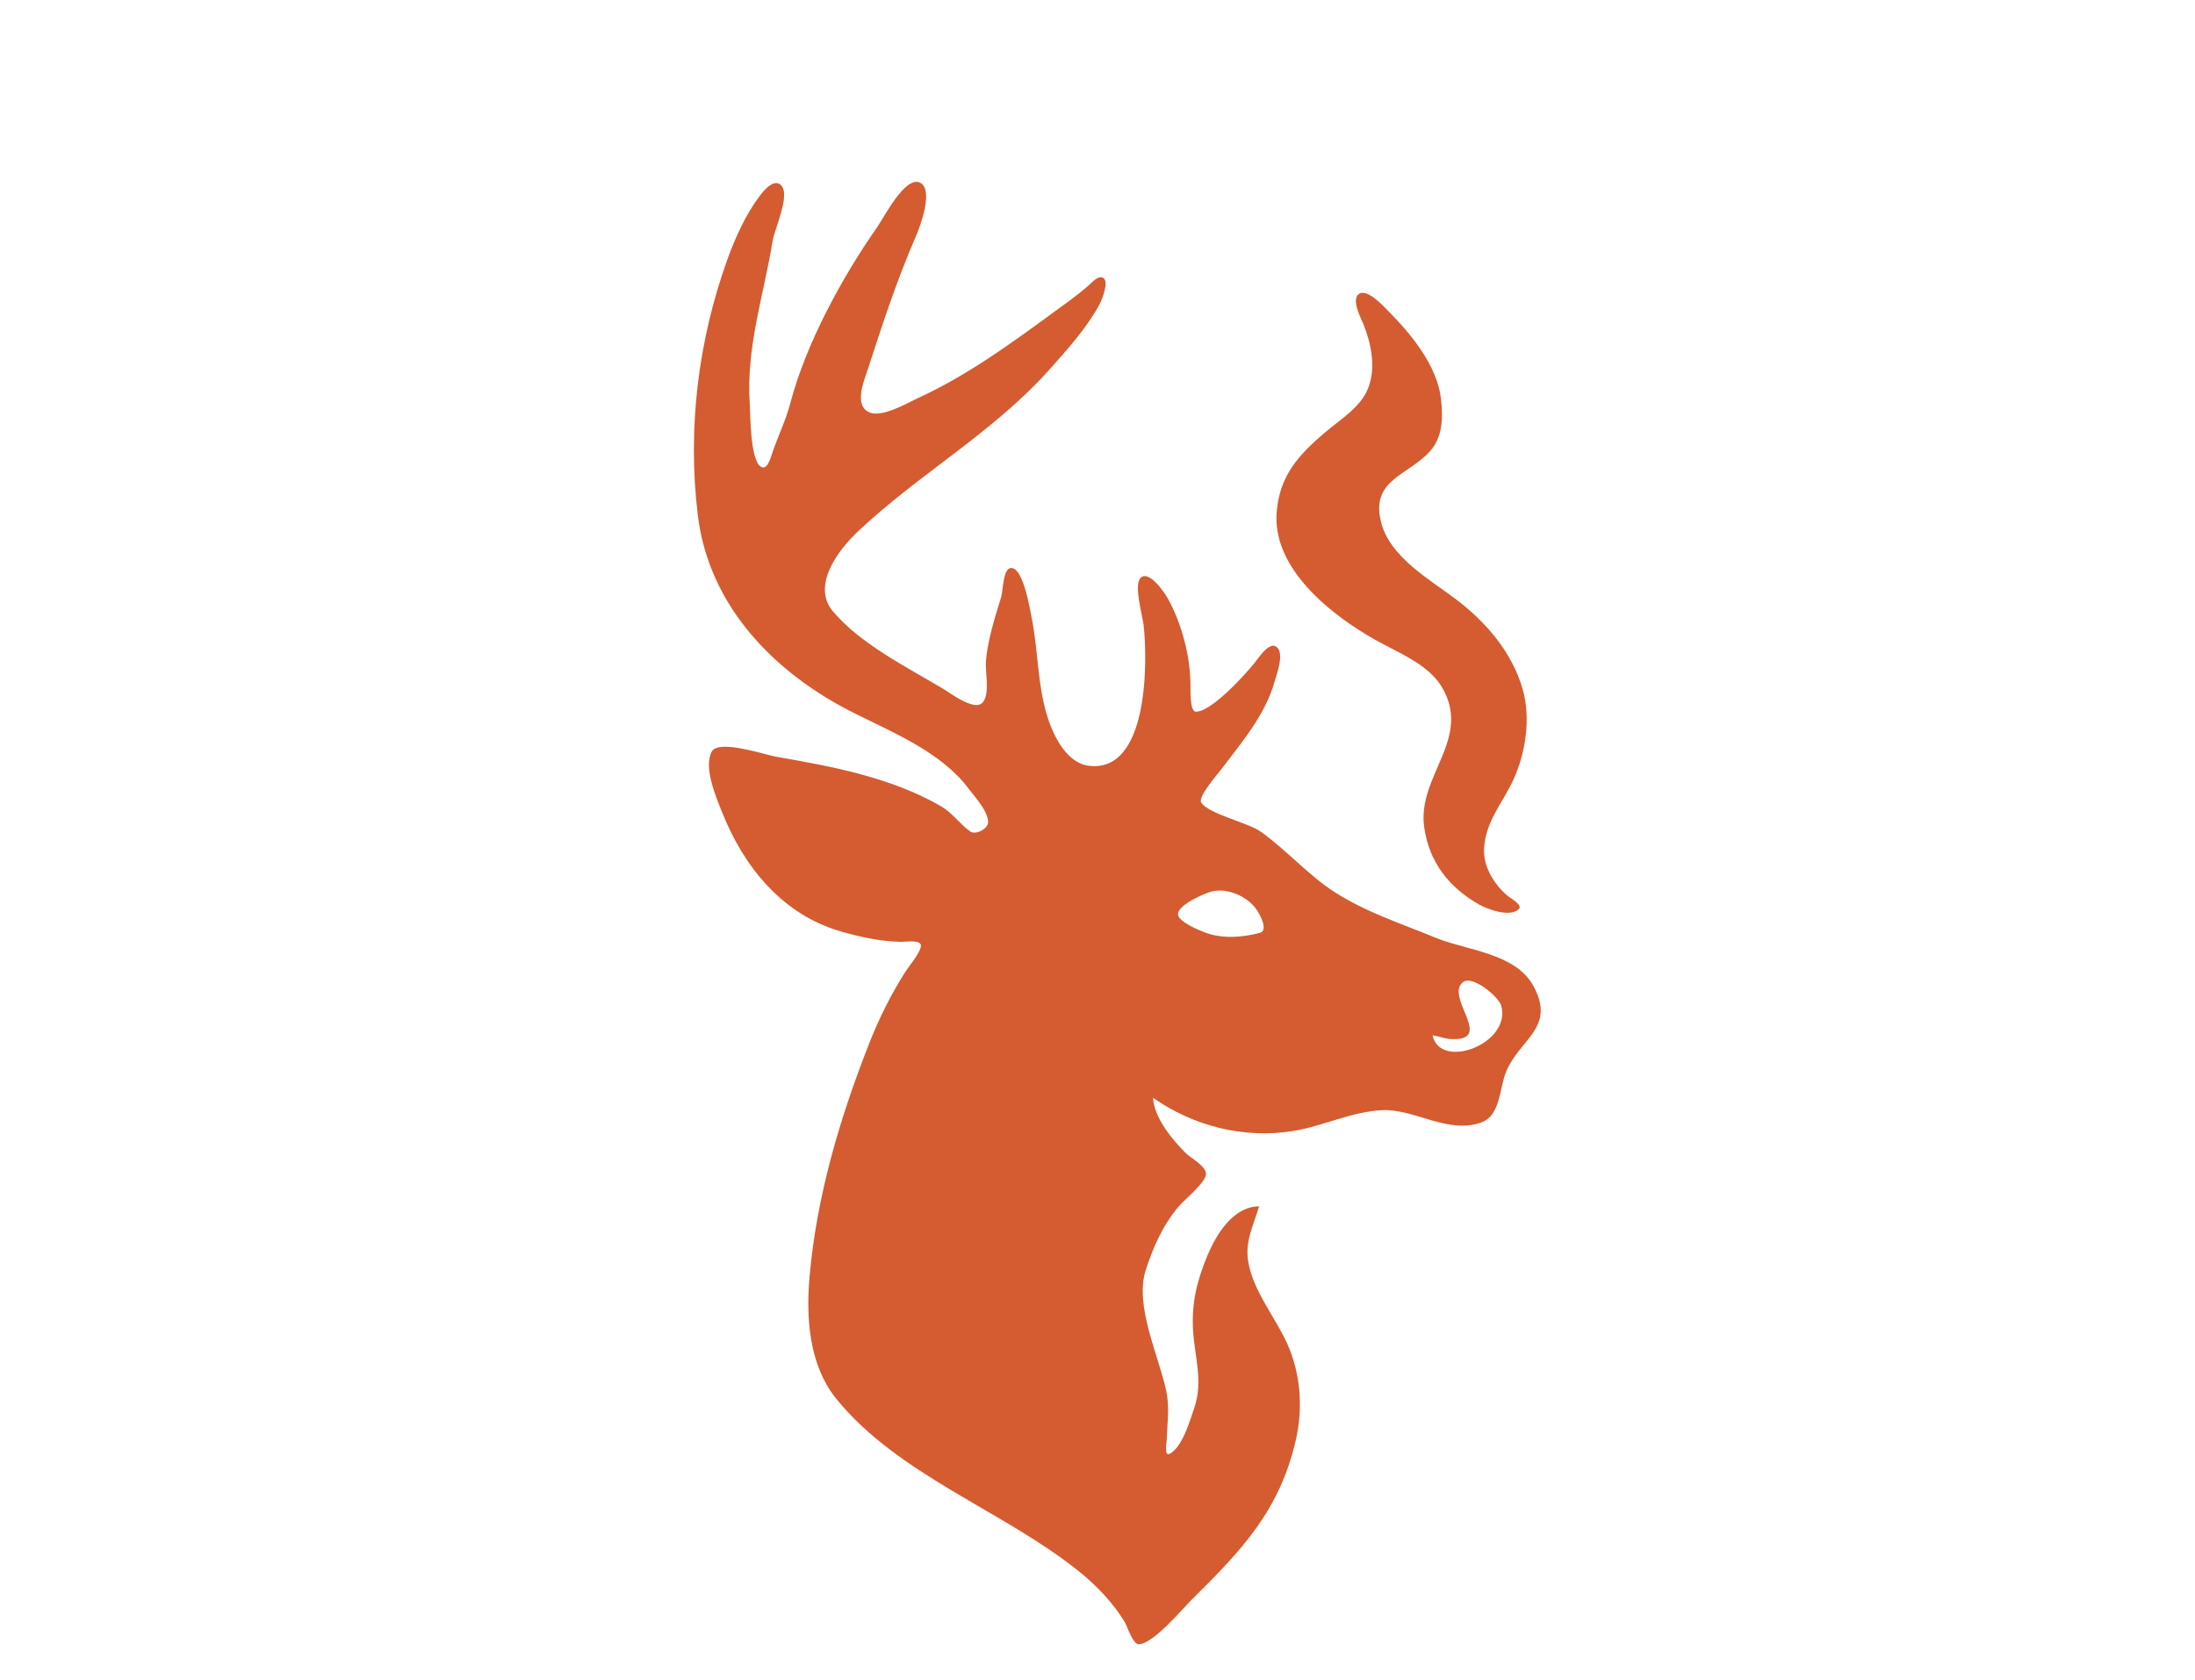 <svg height="1347" width="1759" xmlns="http://www.w3.org/2000/svg">
<path d="M1009 967C988.086 967.116 974.551 989.691 967.394 1006.92C959.283 1026.45 954.852 1044.3 956.059 1065.96C957.234 1087.03 964.364 1107.6 957.049 1128.6C953.589 1138.53 947.571 1160.24 937.21 1165.45C932.83 1167.66 934.935 1155.73 934.985 1154C935.382 1140.17 937.487 1128.26 934.462 1114.32C928.471 1086.71 909.132 1046.6 918.06 1018.44C923.888 1000.05 932.097 981.641 944.76 966.878C949.509 961.342 966.049 948.127 966.435 941.218C966.785 934.925 954.131 928.182 950.214 924.295C939.279 913.441 924.906 896.04 924 880C956.412 902.639 996.374 912.939 1036 906.646C1060.15 902.812 1083.67 890.801 1108.22 889.891C1133.85 888.942 1161.07 909.694 1187.67 899.529C1202.17 893.989 1201.81 872.184 1206.6 859.982C1217.34 832.625 1247.45 824.241 1228.7 790.144C1214.24 763.861 1174.91 761.812 1150.24 751.618C1122.74 740.254 1094.59 731.284 1069.24 714.922C1047.93 701.163 1030.73 681.076 1009.92 666.414C1000.04 659.45 968.064 652.262 962.63 643.319C959.795 638.654 975.546 620.898 978.632 616.782C995.349 594.482 1013.82 573.437 1021.46 546.217C1023.2 540.031 1029.53 523.677 1022.94 518.53C1017.14 514.007 1008.66 527.288 1005.75 530.918C998.507 539.95 970.821 570.972 958.147 570.459C953.43 570.268 954.012 552.428 954.001 549C953.924 526.118 946.979 499.763 935.845 479.696C933.253 475.023 920.714 456.578 914.045 463.208C908.356 468.863 915.578 493.357 916.438 501C919.778 530.668 920.397 620.377 872.079 613.782C858.336 611.907 848.775 597.52 843.663 585.959C830.985 557.293 832.824 525.868 826.891 495.967C825.29 487.901 820.246 456.567 810.948 455.346C803.625 454.385 803.9 473.532 802.297 478.679C797.424 494.329 790.964 514.816 790.059 531.04C789.576 539.694 793.256 555.283 787.876 562.631C781.671 571.109 761.849 555.692 755.497 551.923C726.292 534.595 689.758 516.3 667.62 490.235C649.961 469.442 671.809 440.869 687.398 426.138C736.501 379.739 796.051 346.729 841.38 295.801C855.679 279.735 870.8 263.022 881.113 244C883.002 240.516 888.96 225.756 884.19 222.849C880.134 220.377 875.158 226.326 872.578 228.615C862.787 237.299 851.657 244.937 841.077 252.698C808.011 276.956 773.686 301.612 736.397 318.741C726.96 323.076 706.492 335.381 696.163 330.325C683.793 324.27 693.062 303.518 695.993 294.42C707.235 259.526 719.179 223.362 733.813 189.816C737.32 181.778 748.198 152.764 737.716 146.663C725.834 139.748 708.297 174.442 703.156 181.777C674.988 221.964 645.793 275.471 633.336 323.235C629.771 336.905 623.391 349.754 618.86 363.136C617.929 365.885 615.448 375.381 611.258 374.677C600.926 372.941 601.39 331.533 600.864 324C597.694 278.652 611.972 237.08 619.188 193.059C620.755 183.501 632.696 158.032 626.74 149.501C621.22 141.595 612.063 152.7 608.962 156.824C597.614 171.92 589.074 190.716 582.726 208.438C559.336 273.733 550.827 344.13 559.214 413C568.156 486.423 621.248 540.201 685.177 571.967C716.112 587.339 754.902 603.513 776.096 632.056C781.114 638.813 791.936 650.137 791.821 659.188C791.755 664.43 781.822 669.501 777.626 666.568C768.961 660.511 763.382 651.609 753.675 646.038C713.813 623.16 666.682 614.291 622.136 606.646C613.556 605.174 575.848 592.302 570.383 602.461C563.657 614.966 573.583 638.252 578.344 650.328C595.733 694.438 626.733 733.167 674.04 746.702C689.744 751.195 705.667 754.65 722 754.981C725.099 755.044 736.642 753.283 737.861 757.205C739.25 761.669 728.406 774.512 726.026 778.217C714.699 795.859 704.707 815.703 697.009 835.218C673.152 895.699 654.552 958.111 648.783 1023C645.787 1056.69 648.307 1094.53 670.58 1121.79C720.077 1182.38 803.408 1210.79 863.809 1258.93C878.124 1270.35 891.737 1284.39 901.26 1300.14C903.38 1303.65 907.73 1317.92 912.373 1318.01C923.78 1318.22 947.283 1289.99 955.005 1282.33C995.126 1242.54 1025.54 1210.9 1038.5 1154C1044.35 1128.34 1042.29 1100.48 1031.24 1076.44C1021.6 1055.45 1004.44 1034.97 1000.36 1011.86C997.388 995.088 1004.49 982.409 1009 967M1088.26 236.261C1083.23 241.29 1090.66 255.001 1092.69 260.078C1098.93 275.675 1102.75 294.737 1096.43 311.078C1090.52 326.372 1074.19 336.169 1062.22 346.313C1040.57 364.658 1025.66 381.04 1023.12 410.078C1019.12 455.826 1067.19 493.259 1102.12 512.921C1119.76 522.855 1144.34 532.262 1155.26 550.398C1180.28 591.974 1135.53 621.648 1141.3 663C1145.2 690.982 1161.13 711.354 1185.32 725.077C1192.06 728.901 1210.5 735.711 1217.24 728.583C1220.35 725.306 1210.35 719.964 1208.24 718.194C1197.59 709.297 1188.31 694.506 1189.27 680C1190.75 657.796 1204.09 644.006 1212.86 624.856C1222.7 603.37 1226.82 575.529 1220.22 552.457C1211.78 522.968 1190.9 498.644 1166.78 480.393C1145.32 464.159 1113.93 446.649 1106.77 418.68C1097.95 384.254 1128.84 381.242 1146.3 361.323C1156.32 349.891 1156.33 334.242 1154.79 320.003C1151.9 293.32 1130.76 267.621 1112.59 249.415C1108.76 245.582 1094.72 229.8 1088.26 236.261M971.32 714.548C983.899 711.594 999.384 718.556 1006.76 728.782C1009.24 732.223 1016.79 745.842 1009.72 747.735C995.403 751.565 978.974 752.706 965 747.278C960.241 745.43 945.37 739.13 944.098 733.615C942.324 725.923 965.497 715.915 971.32 714.548M1148 830C1152.77 830.507 1157.24 832.558 1162 832.862C1198.88 835.214 1157.54 799.417 1172.26 787.381C1179.87 781.159 1201.01 799.127 1202.98 806.003C1211.69 836.361 1154.41 858.379 1148 830z" style="fill:#d45c30; stroke:none;"></path>
</svg>
